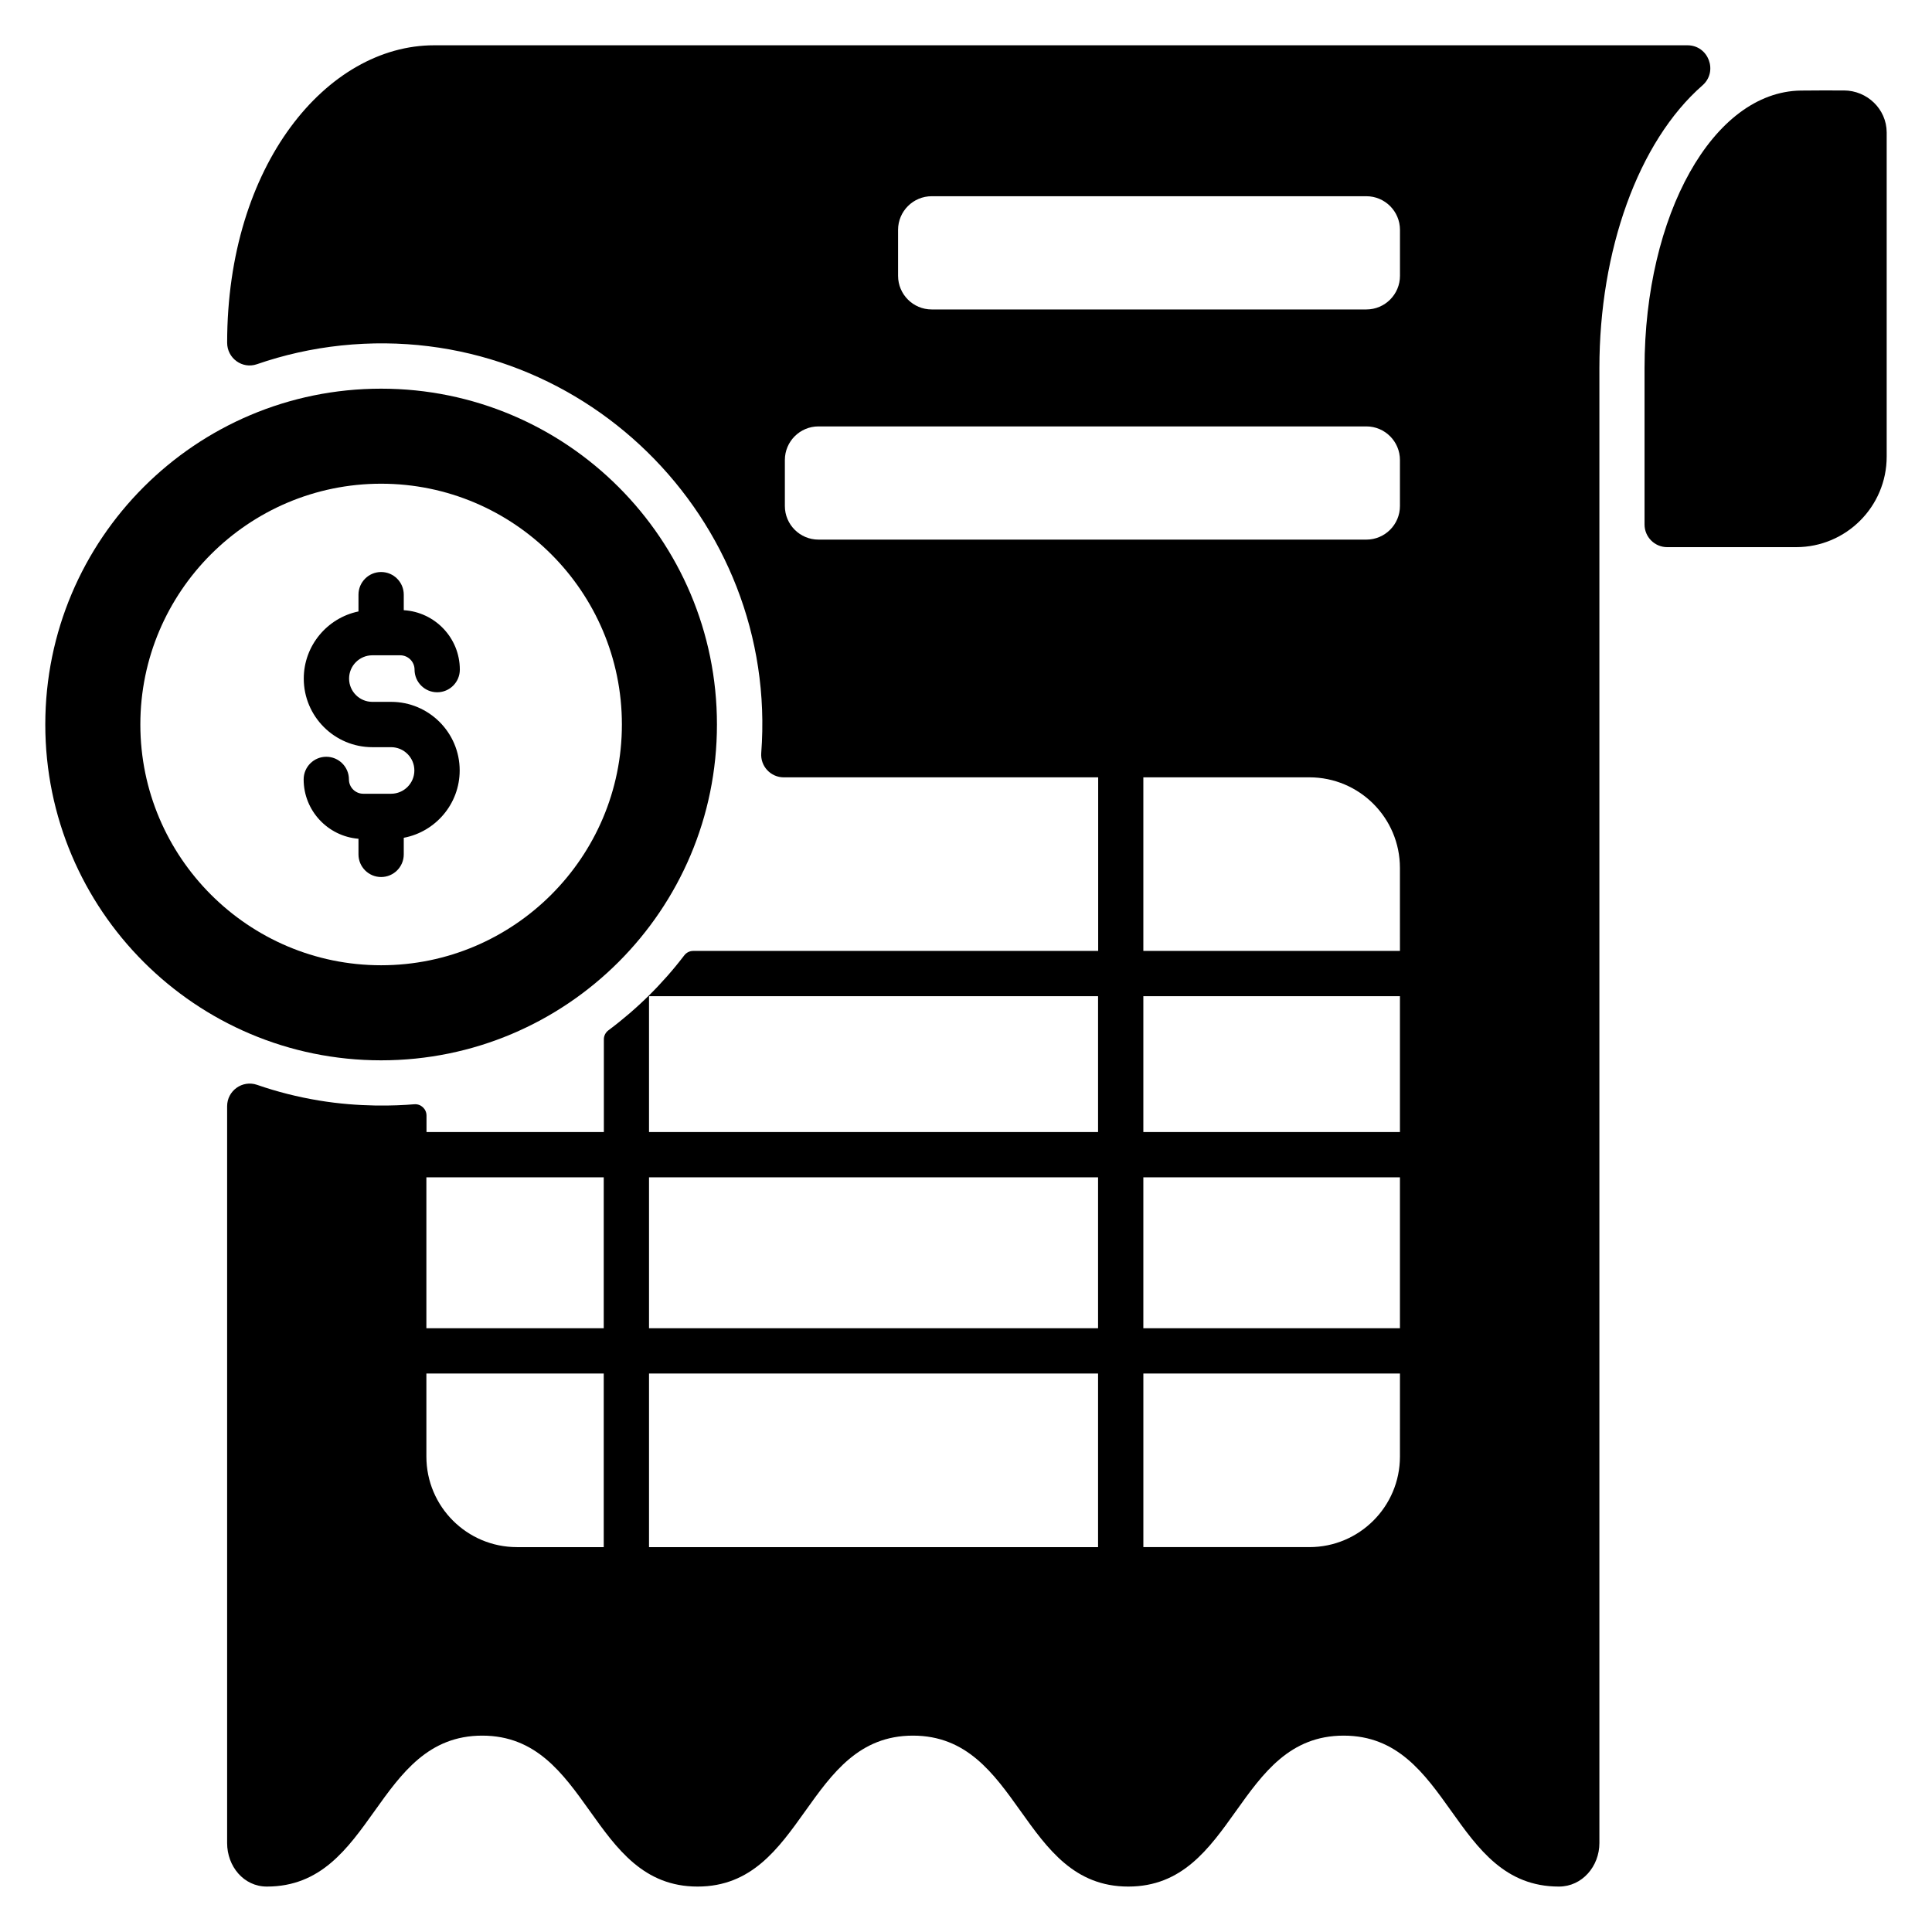 <?xml version="1.0" encoding="UTF-8"?>
<svg width="1200pt" height="1200pt" version="1.1" viewBox="0 0 1200 1200" xmlns="http://www.w3.org/2000/svg">
 <g>
  <path d="m236.72 658.59c115.2 0 208.59-93.398 208.59-208.59s-93.398-208.59-208.59-208.59-208.59 93.398-208.59 208.59 93.398 208.59 208.59 208.59zm0-358.15c82.477 0 149.55 67.102 149.55 149.55s-67.102 149.55-149.55 149.55-149.55-67.102-149.55-149.55 67.102-149.55 149.55-149.55z"/>
  <path d="m242.93 493.01h-17.297c-4.898 0-8.906-3.984-8.906-8.906 0-7.758-6.305-14.062-14.062-14.062-7.758 0-14.062 6.305-14.062 14.062 0 19.406 15.023 35.344 34.055 36.867v9.703c0 7.758 6.305 14.062 14.062 14.062s14.062-6.305 14.062-14.062v-10.312c19.734-3.703 34.734-21.047 34.734-41.836 0-23.484-19.102-42.586-42.586-42.586h-11.648c-7.992 0-14.461-6.492-14.461-14.461s6.492-14.461 14.461-14.461h17.297c4.898 0 8.906 3.984 8.906 8.906 0 7.758 6.305 14.062 14.062 14.062s14.062-6.305 14.062-14.062c0-19.664-15.422-35.766-34.828-36.914v-9.656c0-7.758-6.305-14.062-14.062-14.062s-14.062 6.305-14.062 14.062v10.43c-19.359 3.984-33.984 21.188-33.984 41.719 0 23.484 19.102 42.586 42.586 42.586h11.648c7.969 0 14.461 6.492 14.461 14.461s-6.492 14.461-14.461 14.461z"/>
  <path d="m1145.3 56.18c-9.656-0.023-20.25-0.023-26.836 0.07-54.445 0.797-97.008 77.227-97.008 172.36v97.172c0 7.758 6.305 14.062 14.062 14.062h80.086c31.055 0 56.25-25.195 56.25-56.25v-201.4c-0.07-14.438-12.117-25.969-26.555-26.016z"/>
  <path d="m257.23 685.88c-11.273 0.961-33.867 1.875-59.32-2.367-12.867-2.133-25.688-5.344-38.25-9.703-9.117-3.141-18.586 3.656-18.586 13.289v457.66c0 14.391 10.242 27.023 24.68 27.023 66.867 0 66.867-93.75 133.76-93.75 66.891 0 66.867 93.75 133.76 93.75s66.867-93.75 133.76-93.75c66.891 0 66.867 93.75 133.76 93.75s66.867-93.75 133.76-93.75c66.891 0 66.844 93.75 133.73 93.75 14.438 0 25.125-12.609 25.125-27v-916.17c0-72.891 24.023-140.6 64.031-175.59 9.844-8.625 3.75-24.891-9.328-24.891h-778.48c-66.469 0-128.55 74.086-128.55 184.76 0 9.609 9.375 16.477 18.469 13.336 16.594-5.742 34.172-9.727 52.406-11.648 148.17-15.492 271.9 107.65 260.86 253.15-0.609 8.156 5.836 15.094 14.016 15.094h195.26v107.81h-251.53c-2.203 0-4.242 1.031-5.578 2.789-13.453 17.602-29.297 33.258-47.062 46.5-1.781 1.336-2.859 3.398-2.859 5.625v57.586h-110.16v-10.242c0-4.125-3.516-7.359-7.617-7.008zm612.3 218.81c0 31.055-25.195 56.25-56.25 56.25h-103.12v-107.81h159.38zm0-79.688h-159.38v-93.75h159.38zm0-121.88h-159.38v-84.375h159.38zm0-112.5h-159.38v-107.81h103.12c31.055 0 56.25 25.195 56.25 56.25zm-311.72-447.84c0-11.531 9.352-20.906 20.906-20.906h269.93c11.531 0 20.906 9.352 20.906 20.906v28.523c0 11.531-9.352 20.906-20.906 20.906h-269.93c-11.531 0-20.906-9.352-20.906-20.906zm-49.43 192.38c-11.531 0-20.883-9.352-20.883-20.883v-28.547c0-11.531 9.352-20.883 20.883-20.883h340.27c11.531 0 20.883 9.352 20.883 20.883v28.547c0 11.531-9.352 20.883-20.883 20.883zm-105.26 283.59h278.91v84.375h-278.91zm0 112.5h278.91v93.75h-278.91zm0 121.88h278.91v107.81h-278.91zm-28.125 107.81h-53.906c-31.055 0-56.25-25.195-56.25-56.25v-51.562h110.16zm0-229.69v93.75h-110.16v-93.75z"/>
 </g>
</svg>

